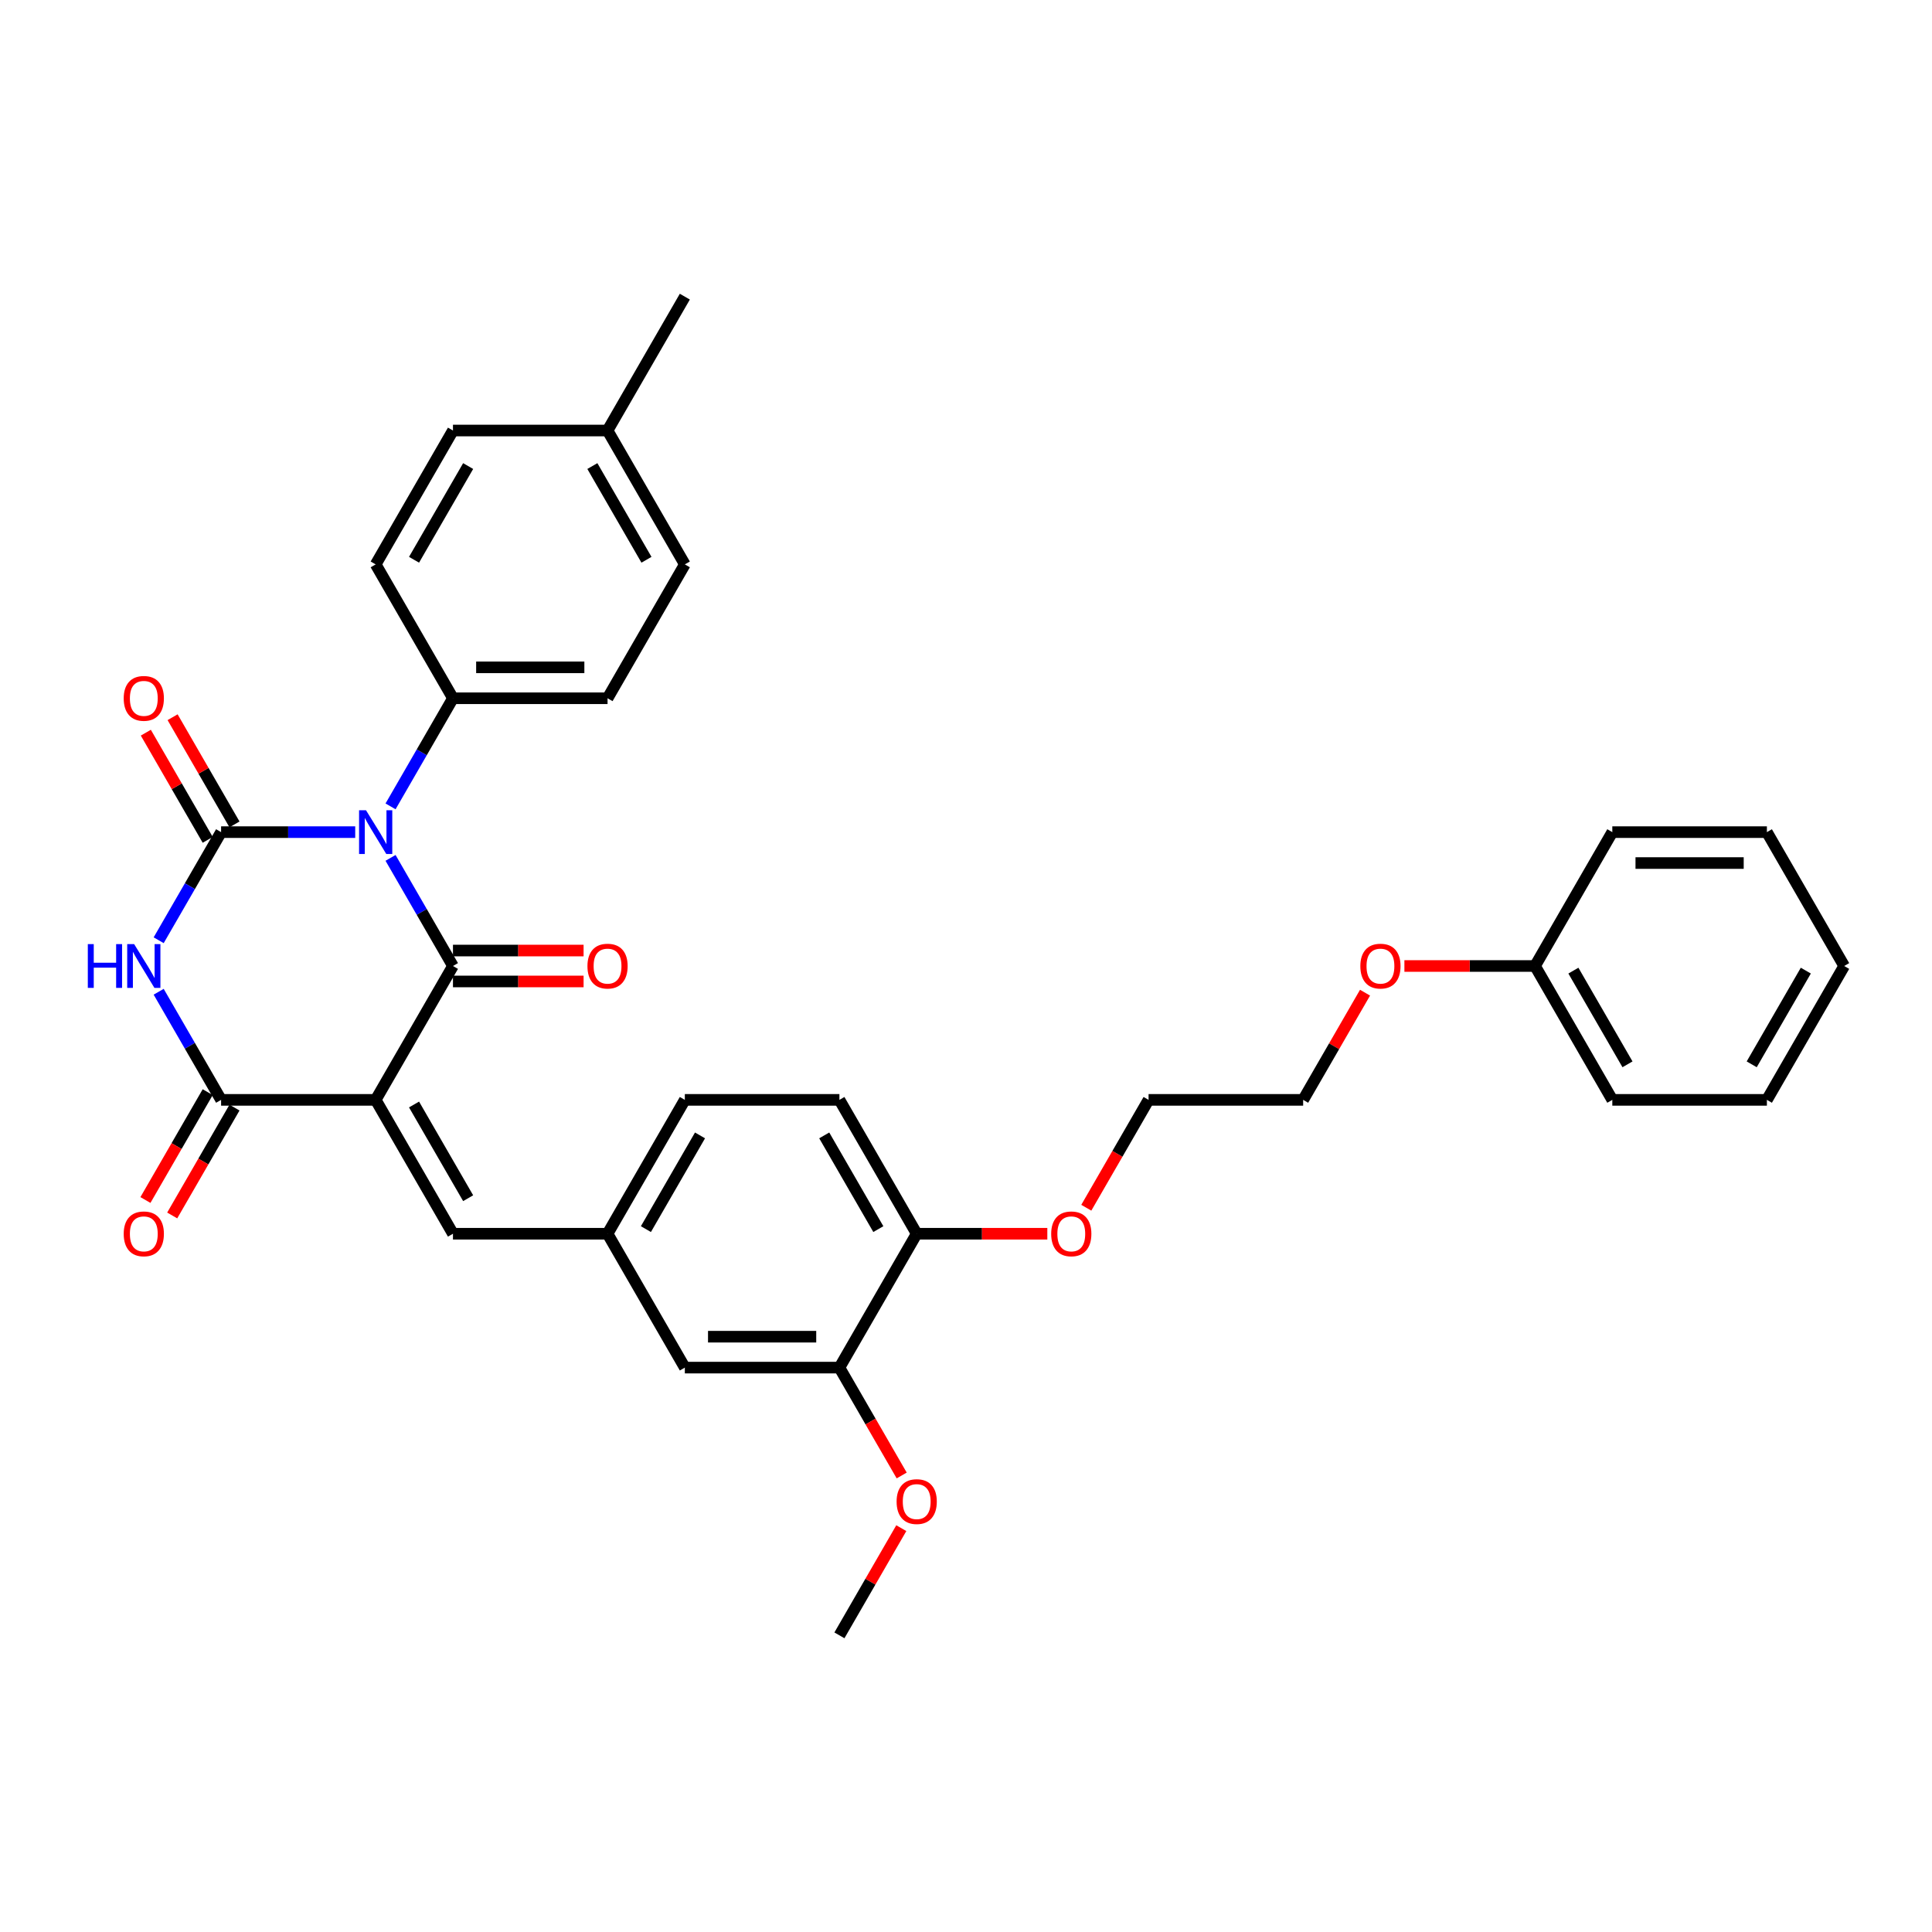 <?xml version='1.0' encoding='iso-8859-1'?>
<svg version='1.1' baseProfile='full'
              xmlns='http://www.w3.org/2000/svg'
                      xmlns:rdkit='http://www.rdkit.org/xml'
                      xmlns:xlink='http://www.w3.org/1999/xlink'
                  xml:space='preserve'
width='1000px' height='1000px' viewBox='0 0 1000 1000'>
<!-- END OF HEADER -->
<rect style='opacity:1.0;fill:#FFFFFF;stroke:none' width='1000' height='1000' x='0' y='0'> </rect>
<path class='bond-1' d='M 202.145,444.039 L 218.3,472.019' style='fill:none;fill-rule:evenodd;stroke:#0000FF;stroke-width:6px;stroke-linecap:butt;stroke-linejoin:miter;stroke-opacity:1' />
<path class='bond-1' d='M 218.3,472.019 L 234.454,500' style='fill:none;fill-rule:evenodd;stroke:#000000;stroke-width:6px;stroke-linecap:butt;stroke-linejoin:miter;stroke-opacity:1' />
<path class='bond-2' d='M 183.856,430.709 L 149.148,430.709' style='fill:none;fill-rule:evenodd;stroke:#0000FF;stroke-width:6px;stroke-linecap:butt;stroke-linejoin:miter;stroke-opacity:1' />
<path class='bond-2' d='M 149.148,430.709 L 114.439,430.709' style='fill:none;fill-rule:evenodd;stroke:#000000;stroke-width:6px;stroke-linecap:butt;stroke-linejoin:miter;stroke-opacity:1' />
<path class='bond-6' d='M 202.145,417.38 L 218.3,389.399' style='fill:none;fill-rule:evenodd;stroke:#0000FF;stroke-width:6px;stroke-linecap:butt;stroke-linejoin:miter;stroke-opacity:1' />
<path class='bond-6' d='M 218.3,389.399 L 234.454,361.418' style='fill:none;fill-rule:evenodd;stroke:#000000;stroke-width:6px;stroke-linecap:butt;stroke-linejoin:miter;stroke-opacity:1' />
<path class='bond-0' d='M 194.449,569.291 L 234.454,500' style='fill:none;fill-rule:evenodd;stroke:#000000;stroke-width:6px;stroke-linecap:butt;stroke-linejoin:miter;stroke-opacity:1' />
<path class='bond-5' d='M 194.449,569.291 L 234.454,638.582' style='fill:none;fill-rule:evenodd;stroke:#000000;stroke-width:6px;stroke-linecap:butt;stroke-linejoin:miter;stroke-opacity:1' />
<path class='bond-5' d='M 214.308,571.683 L 242.312,620.187' style='fill:none;fill-rule:evenodd;stroke:#000000;stroke-width:6px;stroke-linecap:butt;stroke-linejoin:miter;stroke-opacity:1' />
<path class='bond-34' d='M 194.449,569.291 L 114.439,569.291' style='fill:none;fill-rule:evenodd;stroke:#000000;stroke-width:6px;stroke-linecap:butt;stroke-linejoin:miter;stroke-opacity:1' />
<path class='bond-8' d='M 234.454,508.001 L 268.259,508.001' style='fill:none;fill-rule:evenodd;stroke:#000000;stroke-width:6px;stroke-linecap:butt;stroke-linejoin:miter;stroke-opacity:1' />
<path class='bond-8' d='M 268.259,508.001 L 302.063,508.001' style='fill:none;fill-rule:evenodd;stroke:#FF0000;stroke-width:6px;stroke-linecap:butt;stroke-linejoin:miter;stroke-opacity:1' />
<path class='bond-8' d='M 234.454,491.999 L 268.259,491.999' style='fill:none;fill-rule:evenodd;stroke:#000000;stroke-width:6px;stroke-linecap:butt;stroke-linejoin:miter;stroke-opacity:1' />
<path class='bond-8' d='M 268.259,491.999 L 302.063,491.999' style='fill:none;fill-rule:evenodd;stroke:#FF0000;stroke-width:6px;stroke-linecap:butt;stroke-linejoin:miter;stroke-opacity:1' />
<path class='bond-3' d='M 114.439,430.709 L 98.285,458.69' style='fill:none;fill-rule:evenodd;stroke:#000000;stroke-width:6px;stroke-linecap:butt;stroke-linejoin:miter;stroke-opacity:1' />
<path class='bond-3' d='M 98.285,458.69 L 82.13,486.67' style='fill:none;fill-rule:evenodd;stroke:#0000FF;stroke-width:6px;stroke-linecap:butt;stroke-linejoin:miter;stroke-opacity:1' />
<path class='bond-7' d='M 121.368,426.709 L 105.352,398.968' style='fill:none;fill-rule:evenodd;stroke:#000000;stroke-width:6px;stroke-linecap:butt;stroke-linejoin:miter;stroke-opacity:1' />
<path class='bond-7' d='M 105.352,398.968 L 89.336,371.228' style='fill:none;fill-rule:evenodd;stroke:#FF0000;stroke-width:6px;stroke-linecap:butt;stroke-linejoin:miter;stroke-opacity:1' />
<path class='bond-7' d='M 107.51,434.71 L 91.494,406.969' style='fill:none;fill-rule:evenodd;stroke:#000000;stroke-width:6px;stroke-linecap:butt;stroke-linejoin:miter;stroke-opacity:1' />
<path class='bond-7' d='M 91.494,406.969 L 75.478,379.229' style='fill:none;fill-rule:evenodd;stroke:#FF0000;stroke-width:6px;stroke-linecap:butt;stroke-linejoin:miter;stroke-opacity:1' />
<path class='bond-4' d='M 82.13,513.33 L 98.285,541.31' style='fill:none;fill-rule:evenodd;stroke:#0000FF;stroke-width:6px;stroke-linecap:butt;stroke-linejoin:miter;stroke-opacity:1' />
<path class='bond-4' d='M 98.285,541.31 L 114.439,569.291' style='fill:none;fill-rule:evenodd;stroke:#000000;stroke-width:6px;stroke-linecap:butt;stroke-linejoin:miter;stroke-opacity:1' />
<path class='bond-10' d='M 107.51,565.29 L 91.393,593.207' style='fill:none;fill-rule:evenodd;stroke:#000000;stroke-width:6px;stroke-linecap:butt;stroke-linejoin:miter;stroke-opacity:1' />
<path class='bond-10' d='M 91.393,593.207 L 75.275,621.123' style='fill:none;fill-rule:evenodd;stroke:#FF0000;stroke-width:6px;stroke-linecap:butt;stroke-linejoin:miter;stroke-opacity:1' />
<path class='bond-10' d='M 121.368,573.291 L 105.251,601.208' style='fill:none;fill-rule:evenodd;stroke:#000000;stroke-width:6px;stroke-linecap:butt;stroke-linejoin:miter;stroke-opacity:1' />
<path class='bond-10' d='M 105.251,601.208 L 89.133,629.124' style='fill:none;fill-rule:evenodd;stroke:#FF0000;stroke-width:6px;stroke-linecap:butt;stroke-linejoin:miter;stroke-opacity:1' />
<path class='bond-11' d='M 234.454,638.582 L 314.465,638.582' style='fill:none;fill-rule:evenodd;stroke:#000000;stroke-width:6px;stroke-linecap:butt;stroke-linejoin:miter;stroke-opacity:1' />
<path class='bond-14' d='M 234.454,361.418 L 314.465,361.418' style='fill:none;fill-rule:evenodd;stroke:#000000;stroke-width:6px;stroke-linecap:butt;stroke-linejoin:miter;stroke-opacity:1' />
<path class='bond-14' d='M 246.456,345.416 L 302.463,345.416' style='fill:none;fill-rule:evenodd;stroke:#000000;stroke-width:6px;stroke-linecap:butt;stroke-linejoin:miter;stroke-opacity:1' />
<path class='bond-15' d='M 234.454,361.418 L 194.449,292.128' style='fill:none;fill-rule:evenodd;stroke:#000000;stroke-width:6px;stroke-linecap:butt;stroke-linejoin:miter;stroke-opacity:1' />
<path class='bond-9' d='M 434.48,707.872 L 354.47,707.872' style='fill:none;fill-rule:evenodd;stroke:#000000;stroke-width:6px;stroke-linecap:butt;stroke-linejoin:miter;stroke-opacity:1' />
<path class='bond-9' d='M 422.478,691.87 L 366.471,691.87' style='fill:none;fill-rule:evenodd;stroke:#000000;stroke-width:6px;stroke-linecap:butt;stroke-linejoin:miter;stroke-opacity:1' />
<path class='bond-18' d='M 434.48,707.872 L 450.597,735.789' style='fill:none;fill-rule:evenodd;stroke:#000000;stroke-width:6px;stroke-linecap:butt;stroke-linejoin:miter;stroke-opacity:1' />
<path class='bond-18' d='M 450.597,735.789 L 466.715,763.705' style='fill:none;fill-rule:evenodd;stroke:#FF0000;stroke-width:6px;stroke-linecap:butt;stroke-linejoin:miter;stroke-opacity:1' />
<path class='bond-36' d='M 434.48,707.872 L 474.485,638.582' style='fill:none;fill-rule:evenodd;stroke:#000000;stroke-width:6px;stroke-linecap:butt;stroke-linejoin:miter;stroke-opacity:1' />
<path class='bond-12' d='M 314.465,638.582 L 354.47,707.872' style='fill:none;fill-rule:evenodd;stroke:#000000;stroke-width:6px;stroke-linecap:butt;stroke-linejoin:miter;stroke-opacity:1' />
<path class='bond-17' d='M 314.465,638.582 L 354.47,569.291' style='fill:none;fill-rule:evenodd;stroke:#000000;stroke-width:6px;stroke-linecap:butt;stroke-linejoin:miter;stroke-opacity:1' />
<path class='bond-17' d='M 334.323,636.189 L 362.327,587.685' style='fill:none;fill-rule:evenodd;stroke:#000000;stroke-width:6px;stroke-linecap:butt;stroke-linejoin:miter;stroke-opacity:1' />
<path class='bond-13' d='M 474.485,638.582 L 434.48,569.291' style='fill:none;fill-rule:evenodd;stroke:#000000;stroke-width:6px;stroke-linecap:butt;stroke-linejoin:miter;stroke-opacity:1' />
<path class='bond-13' d='M 454.626,636.189 L 426.622,587.685' style='fill:none;fill-rule:evenodd;stroke:#000000;stroke-width:6px;stroke-linecap:butt;stroke-linejoin:miter;stroke-opacity:1' />
<path class='bond-22' d='M 474.485,638.582 L 508.289,638.582' style='fill:none;fill-rule:evenodd;stroke:#000000;stroke-width:6px;stroke-linecap:butt;stroke-linejoin:miter;stroke-opacity:1' />
<path class='bond-22' d='M 508.289,638.582 L 542.093,638.582' style='fill:none;fill-rule:evenodd;stroke:#FF0000;stroke-width:6px;stroke-linecap:butt;stroke-linejoin:miter;stroke-opacity:1' />
<path class='bond-19' d='M 314.465,361.418 L 354.47,292.128' style='fill:none;fill-rule:evenodd;stroke:#000000;stroke-width:6px;stroke-linecap:butt;stroke-linejoin:miter;stroke-opacity:1' />
<path class='bond-20' d='M 194.449,292.128 L 234.454,222.837' style='fill:none;fill-rule:evenodd;stroke:#000000;stroke-width:6px;stroke-linecap:butt;stroke-linejoin:miter;stroke-opacity:1' />
<path class='bond-20' d='M 214.308,289.735 L 242.312,241.231' style='fill:none;fill-rule:evenodd;stroke:#000000;stroke-width:6px;stroke-linecap:butt;stroke-linejoin:miter;stroke-opacity:1' />
<path class='bond-16' d='M 434.48,569.291 L 354.47,569.291' style='fill:none;fill-rule:evenodd;stroke:#000000;stroke-width:6px;stroke-linecap:butt;stroke-linejoin:miter;stroke-opacity:1' />
<path class='bond-28' d='M 466.512,790.973 L 450.496,818.713' style='fill:none;fill-rule:evenodd;stroke:#FF0000;stroke-width:6px;stroke-linecap:butt;stroke-linejoin:miter;stroke-opacity:1' />
<path class='bond-28' d='M 450.496,818.713 L 434.48,846.454' style='fill:none;fill-rule:evenodd;stroke:#000000;stroke-width:6px;stroke-linecap:butt;stroke-linejoin:miter;stroke-opacity:1' />
<path class='bond-35' d='M 354.47,292.128 L 314.465,222.837' style='fill:none;fill-rule:evenodd;stroke:#000000;stroke-width:6px;stroke-linecap:butt;stroke-linejoin:miter;stroke-opacity:1' />
<path class='bond-35' d='M 334.611,289.735 L 306.607,241.231' style='fill:none;fill-rule:evenodd;stroke:#000000;stroke-width:6px;stroke-linecap:butt;stroke-linejoin:miter;stroke-opacity:1' />
<path class='bond-21' d='M 234.454,222.837 L 314.465,222.837' style='fill:none;fill-rule:evenodd;stroke:#000000;stroke-width:6px;stroke-linecap:butt;stroke-linejoin:miter;stroke-opacity:1' />
<path class='bond-27' d='M 314.465,222.837 L 354.47,153.546' style='fill:none;fill-rule:evenodd;stroke:#000000;stroke-width:6px;stroke-linecap:butt;stroke-linejoin:miter;stroke-opacity:1' />
<path class='bond-25' d='M 562.265,625.124 L 578.382,597.207' style='fill:none;fill-rule:evenodd;stroke:#FF0000;stroke-width:6px;stroke-linecap:butt;stroke-linejoin:miter;stroke-opacity:1' />
<path class='bond-25' d='M 578.382,597.207 L 594.5,569.291' style='fill:none;fill-rule:evenodd;stroke:#000000;stroke-width:6px;stroke-linecap:butt;stroke-linejoin:miter;stroke-opacity:1' />
<path class='bond-23' d='M 794.525,500 L 760.721,500' style='fill:none;fill-rule:evenodd;stroke:#000000;stroke-width:6px;stroke-linecap:butt;stroke-linejoin:miter;stroke-opacity:1' />
<path class='bond-23' d='M 760.721,500 L 726.917,500' style='fill:none;fill-rule:evenodd;stroke:#FF0000;stroke-width:6px;stroke-linecap:butt;stroke-linejoin:miter;stroke-opacity:1' />
<path class='bond-29' d='M 794.525,500 L 834.53,569.291' style='fill:none;fill-rule:evenodd;stroke:#000000;stroke-width:6px;stroke-linecap:butt;stroke-linejoin:miter;stroke-opacity:1' />
<path class='bond-29' d='M 814.384,502.393 L 842.388,550.896' style='fill:none;fill-rule:evenodd;stroke:#000000;stroke-width:6px;stroke-linecap:butt;stroke-linejoin:miter;stroke-opacity:1' />
<path class='bond-30' d='M 794.525,500 L 834.53,430.709' style='fill:none;fill-rule:evenodd;stroke:#000000;stroke-width:6px;stroke-linecap:butt;stroke-linejoin:miter;stroke-opacity:1' />
<path class='bond-24' d='M 706.542,513.81 L 690.526,541.55' style='fill:none;fill-rule:evenodd;stroke:#FF0000;stroke-width:6px;stroke-linecap:butt;stroke-linejoin:miter;stroke-opacity:1' />
<path class='bond-24' d='M 690.526,541.55 L 674.51,569.291' style='fill:none;fill-rule:evenodd;stroke:#000000;stroke-width:6px;stroke-linecap:butt;stroke-linejoin:miter;stroke-opacity:1' />
<path class='bond-26' d='M 594.5,569.291 L 674.51,569.291' style='fill:none;fill-rule:evenodd;stroke:#000000;stroke-width:6px;stroke-linecap:butt;stroke-linejoin:miter;stroke-opacity:1' />
<path class='bond-32' d='M 834.53,569.291 L 914.54,569.291' style='fill:none;fill-rule:evenodd;stroke:#000000;stroke-width:6px;stroke-linecap:butt;stroke-linejoin:miter;stroke-opacity:1' />
<path class='bond-31' d='M 834.53,430.709 L 914.54,430.709' style='fill:none;fill-rule:evenodd;stroke:#000000;stroke-width:6px;stroke-linecap:butt;stroke-linejoin:miter;stroke-opacity:1' />
<path class='bond-31' d='M 846.532,446.711 L 902.539,446.711' style='fill:none;fill-rule:evenodd;stroke:#000000;stroke-width:6px;stroke-linecap:butt;stroke-linejoin:miter;stroke-opacity:1' />
<path class='bond-33' d='M 914.54,430.709 L 954.545,500' style='fill:none;fill-rule:evenodd;stroke:#000000;stroke-width:6px;stroke-linecap:butt;stroke-linejoin:miter;stroke-opacity:1' />
<path class='bond-37' d='M 914.54,569.291 L 954.545,500' style='fill:none;fill-rule:evenodd;stroke:#000000;stroke-width:6px;stroke-linecap:butt;stroke-linejoin:miter;stroke-opacity:1' />
<path class='bond-37' d='M 906.683,550.896 L 934.687,502.393' style='fill:none;fill-rule:evenodd;stroke:#000000;stroke-width:6px;stroke-linecap:butt;stroke-linejoin:miter;stroke-opacity:1' />
<path  class='atom-0' d='M 189.441 419.38
L 196.866 431.381
Q 197.602 432.565, 198.786 434.71
Q 199.97 436.854, 200.034 436.982
L 200.034 419.38
L 203.042 419.38
L 203.042 442.039
L 199.938 442.039
L 191.969 428.917
Q 191.041 427.381, 190.049 425.621
Q 189.089 423.86, 188.801 423.316
L 188.801 442.039
L 185.856 442.039
L 185.856 419.38
L 189.441 419.38
' fill='#0000FF'/>
<path  class='atom-4' d='M 45.455 488.671
L 48.527 488.671
L 48.527 498.304
L 60.112 498.304
L 60.112 488.671
L 63.185 488.671
L 63.185 511.329
L 60.112 511.329
L 60.112 500.864
L 48.527 500.864
L 48.527 511.329
L 45.455 511.329
L 45.455 488.671
' fill='#0000FF'/>
<path  class='atom-4' d='M 69.426 488.671
L 76.85 500.672
Q 77.587 501.856, 78.771 504.001
Q 79.955 506.145, 80.019 506.273
L 80.019 488.671
L 83.027 488.671
L 83.027 511.329
L 79.923 511.329
L 71.954 498.208
Q 71.026 496.672, 70.034 494.911
Q 69.073 493.151, 68.785 492.607
L 68.785 511.329
L 65.841 511.329
L 65.841 488.671
L 69.426 488.671
' fill='#0000FF'/>
<path  class='atom-8' d='M 64.033 361.482
Q 64.033 356.042, 66.721 353.001
Q 69.41 349.961, 74.434 349.961
Q 79.459 349.961, 82.147 353.001
Q 84.835 356.042, 84.835 361.482
Q 84.835 366.987, 82.115 370.124
Q 79.395 373.228, 74.434 373.228
Q 69.442 373.228, 66.721 370.124
Q 64.033 367.019, 64.033 361.482
M 74.434 370.668
Q 77.891 370.668, 79.747 368.363
Q 81.635 366.027, 81.635 361.482
Q 81.635 357.034, 79.747 354.794
Q 77.891 352.521, 74.434 352.521
Q 70.978 352.521, 69.09 354.762
Q 67.233 357.002, 67.233 361.482
Q 67.233 366.059, 69.09 368.363
Q 70.978 370.668, 74.434 370.668
' fill='#FF0000'/>
<path  class='atom-9' d='M 304.063 500.064
Q 304.063 494.623, 306.752 491.583
Q 309.44 488.543, 314.465 488.543
Q 319.489 488.543, 322.178 491.583
Q 324.866 494.623, 324.866 500.064
Q 324.866 505.569, 322.146 508.705
Q 319.425 511.809, 314.465 511.809
Q 309.472 511.809, 306.752 508.705
Q 304.063 505.601, 304.063 500.064
M 314.465 509.249
Q 317.921 509.249, 319.777 506.945
Q 321.665 504.609, 321.665 500.064
Q 321.665 495.615, 319.777 493.375
Q 317.921 491.103, 314.465 491.103
Q 311.008 491.103, 309.12 493.343
Q 307.264 495.583, 307.264 500.064
Q 307.264 504.641, 309.12 506.945
Q 311.008 509.249, 314.465 509.249
' fill='#FF0000'/>
<path  class='atom-11' d='M 64.033 638.646
Q 64.033 633.205, 66.721 630.165
Q 69.41 627.124, 74.434 627.124
Q 79.459 627.124, 82.147 630.165
Q 84.835 633.205, 84.835 638.646
Q 84.835 644.15, 82.115 647.287
Q 79.395 650.391, 74.434 650.391
Q 69.442 650.391, 66.721 647.287
Q 64.033 644.182, 64.033 638.646
M 74.434 647.831
Q 77.891 647.831, 79.747 645.526
Q 81.635 643.19, 81.635 638.646
Q 81.635 634.197, 79.747 631.957
Q 77.891 629.684, 74.434 629.684
Q 70.978 629.684, 69.09 631.925
Q 67.233 634.165, 67.233 638.646
Q 67.233 643.222, 69.09 645.526
Q 70.978 647.831, 74.434 647.831
' fill='#FF0000'/>
<path  class='atom-19' d='M 464.083 777.227
Q 464.083 771.786, 466.772 768.746
Q 469.46 765.706, 474.485 765.706
Q 479.509 765.706, 482.198 768.746
Q 484.886 771.786, 484.886 777.227
Q 484.886 782.732, 482.166 785.868
Q 479.445 788.973, 474.485 788.973
Q 469.492 788.973, 466.772 785.868
Q 464.083 782.764, 464.083 777.227
M 474.485 786.412
Q 477.941 786.412, 479.797 784.108
Q 481.686 781.772, 481.686 777.227
Q 481.686 772.779, 479.797 770.538
Q 477.941 768.266, 474.485 768.266
Q 471.028 768.266, 469.14 770.506
Q 467.284 772.747, 467.284 777.227
Q 467.284 781.804, 469.14 784.108
Q 471.028 786.412, 474.485 786.412
' fill='#FF0000'/>
<path  class='atom-23' d='M 544.094 638.646
Q 544.094 633.205, 546.782 630.165
Q 549.47 627.124, 554.495 627.124
Q 559.52 627.124, 562.208 630.165
Q 564.896 633.205, 564.896 638.646
Q 564.896 644.15, 562.176 647.287
Q 559.456 650.391, 554.495 650.391
Q 549.502 650.391, 546.782 647.287
Q 544.094 644.182, 544.094 638.646
M 554.495 647.831
Q 557.951 647.831, 559.808 645.526
Q 561.696 643.19, 561.696 638.646
Q 561.696 634.197, 559.808 631.957
Q 557.951 629.684, 554.495 629.684
Q 551.038 629.684, 549.15 631.925
Q 547.294 634.165, 547.294 638.646
Q 547.294 643.222, 549.15 645.526
Q 551.038 647.831, 554.495 647.831
' fill='#FF0000'/>
<path  class='atom-25' d='M 704.114 500.064
Q 704.114 494.623, 706.802 491.583
Q 709.49 488.543, 714.515 488.543
Q 719.54 488.543, 722.228 491.583
Q 724.916 494.623, 724.916 500.064
Q 724.916 505.569, 722.196 508.705
Q 719.476 511.809, 714.515 511.809
Q 709.522 511.809, 706.802 508.705
Q 704.114 505.601, 704.114 500.064
M 714.515 509.249
Q 717.972 509.249, 719.828 506.945
Q 721.716 504.609, 721.716 500.064
Q 721.716 495.615, 719.828 493.375
Q 717.972 491.103, 714.515 491.103
Q 711.059 491.103, 709.17 493.343
Q 707.314 495.583, 707.314 500.064
Q 707.314 504.641, 709.17 506.945
Q 711.059 509.249, 714.515 509.249
' fill='#FF0000'/>
</svg>
